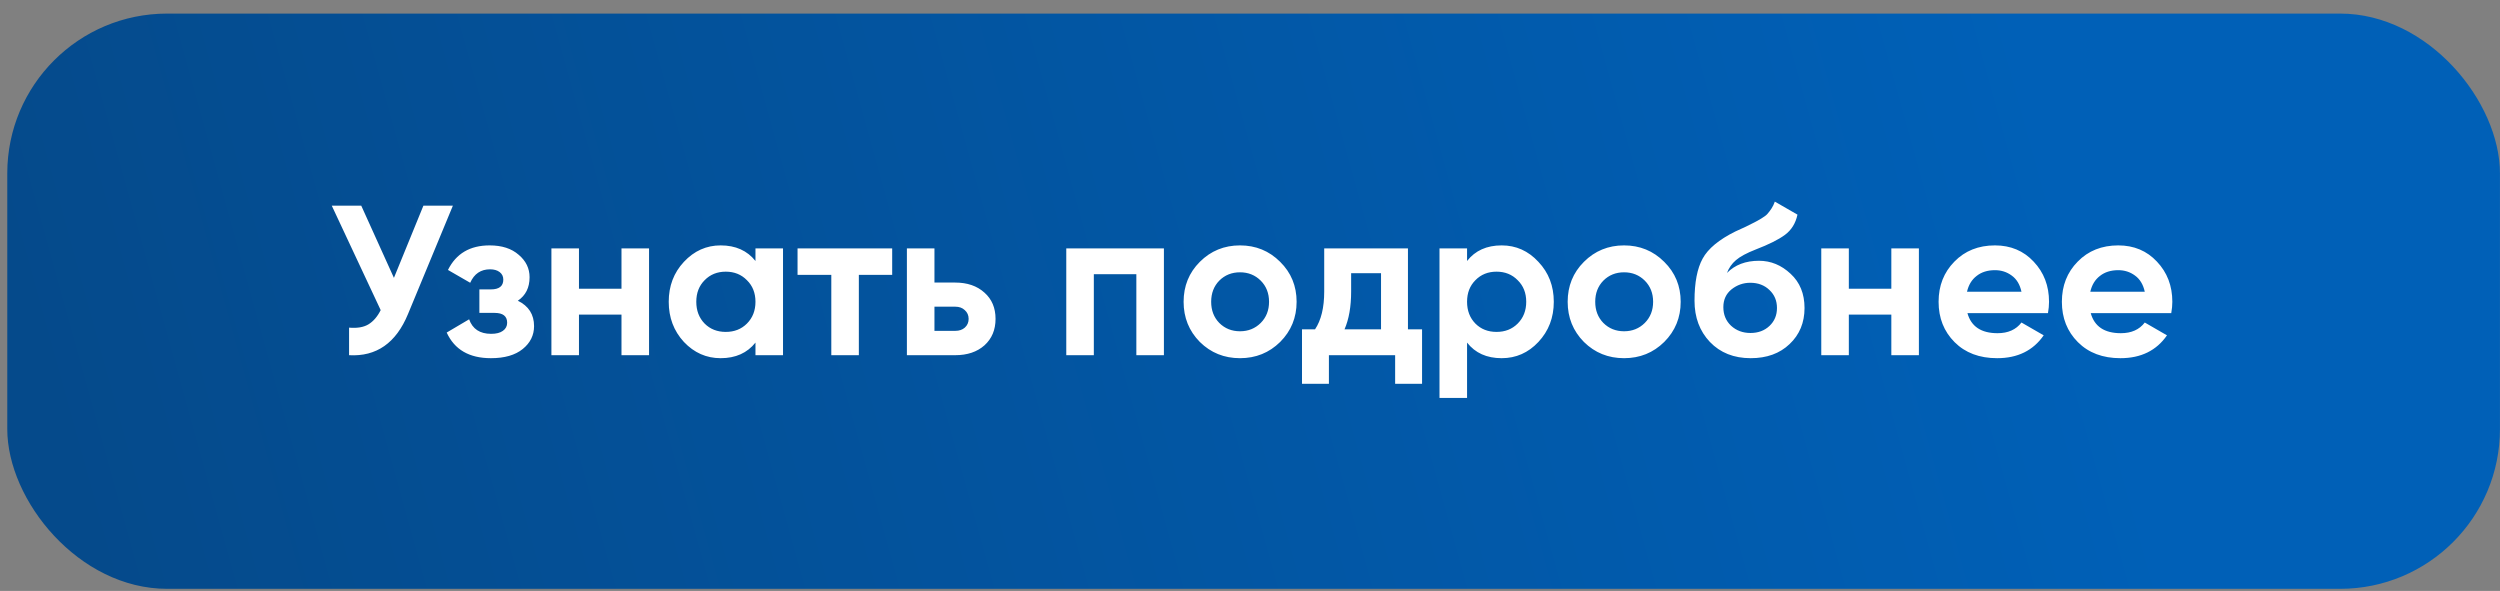 <?xml version="1.0" encoding="UTF-8"?> <svg xmlns="http://www.w3.org/2000/svg" width="165" height="39" viewBox="0 0 165 39" fill="none"><rect x="0" y="0" width="165" height="39" fill="#808080" stroke="none"/><rect x="0.48" y="0.897" width="164.517" height="37.965" rx="10.546" fill="url(#paint0_linear_342_13)"></rect><path d="M27.945 13.573H29.891L26.93 20.722C26.14 22.639 24.843 23.546 23.039 23.443V21.624C23.565 21.671 23.988 21.601 24.308 21.413C24.637 21.215 24.909 20.9 25.125 20.468L21.896 13.573H23.842L25.999 18.339L27.945 13.573ZM34.177 19.848C34.891 20.195 35.248 20.755 35.248 21.525C35.248 22.127 34.999 22.63 34.501 23.034C34.003 23.438 33.303 23.64 32.4 23.64C30.972 23.64 29.999 23.076 29.482 21.948L30.962 21.074C31.188 21.713 31.672 22.033 32.414 22.033C32.753 22.033 33.011 21.967 33.19 21.836C33.378 21.704 33.472 21.525 33.472 21.3C33.472 20.867 33.195 20.651 32.64 20.651H31.639V19.1H32.4C32.946 19.1 33.218 18.884 33.218 18.452C33.218 18.245 33.138 18.081 32.978 17.958C32.819 17.836 32.607 17.775 32.344 17.775C31.733 17.775 31.296 18.071 31.033 18.663L29.566 17.817C30.102 16.736 31.019 16.196 32.316 16.196C33.124 16.196 33.763 16.403 34.233 16.816C34.713 17.22 34.952 17.714 34.952 18.297C34.952 18.983 34.694 19.5 34.177 19.848ZM41.018 16.393H42.837V23.443H41.018V20.764H38.212V23.443H36.393V16.393H38.212V19.058H41.018V16.393ZM49.861 16.393H51.679V23.443H49.861V22.611C49.316 23.297 48.55 23.64 47.562 23.64C46.623 23.64 45.814 23.283 45.138 22.569C44.47 21.845 44.136 20.961 44.136 19.918C44.136 18.875 44.47 17.996 45.138 17.282C45.814 16.558 46.623 16.196 47.562 16.196C48.55 16.196 49.316 16.539 49.861 17.225V16.393ZM46.505 21.356C46.872 21.723 47.337 21.906 47.901 21.906C48.465 21.906 48.93 21.723 49.297 21.356C49.673 20.98 49.861 20.501 49.861 19.918C49.861 19.335 49.673 18.861 49.297 18.494C48.93 18.118 48.465 17.93 47.901 17.93C47.337 17.93 46.872 18.118 46.505 18.494C46.139 18.861 45.955 19.335 45.955 19.918C45.955 20.501 46.139 20.98 46.505 21.356ZM58.884 16.393V18.142H56.684V23.443H54.866V18.142H52.638V16.393H58.884ZM63.042 18.649C63.841 18.649 64.484 18.87 64.973 19.312C65.462 19.744 65.706 20.322 65.706 21.046C65.706 21.77 65.462 22.352 64.973 22.794C64.484 23.227 63.841 23.443 63.042 23.443H59.855V16.393H61.674V18.649H63.042ZM63.056 21.836C63.309 21.836 63.516 21.765 63.676 21.624C63.845 21.474 63.93 21.281 63.93 21.046C63.93 20.811 63.845 20.618 63.676 20.468C63.516 20.317 63.309 20.242 63.056 20.242H61.674V21.836H63.056ZM76.818 16.393V23.443H74.999V18.099H72.193V23.443H70.374V16.393H76.818ZM84.491 22.569C83.767 23.283 82.883 23.64 81.84 23.64C80.797 23.64 79.913 23.283 79.189 22.569C78.475 21.845 78.118 20.961 78.118 19.918C78.118 18.875 78.475 17.996 79.189 17.282C79.913 16.558 80.797 16.196 81.84 16.196C82.883 16.196 83.767 16.558 84.491 17.282C85.214 17.996 85.576 18.875 85.576 19.918C85.576 20.961 85.214 21.845 84.491 22.569ZM80.472 21.314C80.839 21.68 81.295 21.864 81.84 21.864C82.385 21.864 82.841 21.68 83.208 21.314C83.574 20.947 83.757 20.482 83.757 19.918C83.757 19.354 83.574 18.889 83.208 18.522C82.841 18.156 82.385 17.972 81.84 17.972C81.295 17.972 80.839 18.156 80.472 18.522C80.115 18.889 79.937 19.354 79.937 19.918C79.937 20.482 80.115 20.947 80.472 21.314ZM92.925 21.737H93.856V25.332H92.079V23.443H87.708V25.332H85.932V21.737H86.792C87.196 21.135 87.398 20.303 87.398 19.241V16.393H92.925V21.737ZM88.738 21.737H91.148V18.029H89.175V19.241C89.175 20.238 89.029 21.07 88.738 21.737ZM99.11 16.196C100.059 16.196 100.867 16.558 101.535 17.282C102.212 17.996 102.55 18.875 102.55 19.918C102.55 20.961 102.212 21.845 101.535 22.569C100.867 23.283 100.059 23.64 99.11 23.64C98.123 23.64 97.362 23.297 96.826 22.611V26.263H95.007V16.393H96.826V17.225C97.362 16.539 98.123 16.196 99.11 16.196ZM97.376 21.356C97.742 21.723 98.207 21.906 98.771 21.906C99.335 21.906 99.801 21.723 100.167 21.356C100.543 20.98 100.731 20.501 100.731 19.918C100.731 19.335 100.543 18.861 100.167 18.494C99.801 18.118 99.335 17.93 98.771 17.93C98.207 17.93 97.742 18.118 97.376 18.494C97.009 18.861 96.826 19.335 96.826 19.918C96.826 20.501 97.009 20.98 97.376 21.356ZM109.839 22.569C109.115 23.283 108.232 23.64 107.188 23.64C106.145 23.64 105.261 23.283 104.538 22.569C103.823 21.845 103.466 20.961 103.466 19.918C103.466 18.875 103.823 17.996 104.538 17.282C105.261 16.558 106.145 16.196 107.188 16.196C108.232 16.196 109.115 16.558 109.839 17.282C110.563 17.996 110.925 18.875 110.925 19.918C110.925 20.961 110.563 21.845 109.839 22.569ZM105.821 21.314C106.187 21.68 106.643 21.864 107.188 21.864C107.733 21.864 108.189 21.68 108.556 21.314C108.922 20.947 109.106 20.482 109.106 19.918C109.106 19.354 108.922 18.889 108.556 18.522C108.189 18.156 107.733 17.972 107.188 17.972C106.643 17.972 106.187 18.156 105.821 18.522C105.463 18.889 105.285 19.354 105.285 19.918C105.285 20.482 105.463 20.947 105.821 21.314ZM115.546 23.64C114.436 23.64 113.539 23.283 112.853 22.569C112.176 21.854 111.838 20.947 111.838 19.848C111.838 18.644 112.016 17.719 112.373 17.07C112.73 16.412 113.45 15.815 114.53 15.279C114.69 15.204 114.916 15.101 115.207 14.969C115.499 14.828 115.696 14.729 115.799 14.673C115.912 14.617 116.063 14.532 116.251 14.419C116.439 14.307 116.57 14.208 116.645 14.123C116.73 14.029 116.819 13.912 116.913 13.771C117.007 13.63 117.082 13.475 117.139 13.306L118.633 14.166C118.511 14.739 118.234 15.185 117.801 15.505C117.379 15.815 116.739 16.135 115.884 16.464C115.282 16.699 114.845 16.934 114.573 17.169C114.3 17.404 114.103 17.686 113.981 18.015C114.507 17.479 115.212 17.211 116.095 17.211C116.876 17.211 117.571 17.498 118.182 18.071C118.793 18.635 119.099 19.387 119.099 20.327C119.099 21.295 118.77 22.089 118.112 22.71C117.463 23.33 116.608 23.64 115.546 23.64ZM114.248 21.497C114.596 21.817 115.024 21.977 115.532 21.977C116.039 21.977 116.457 21.822 116.786 21.511C117.115 21.201 117.28 20.806 117.28 20.327C117.28 19.848 117.115 19.453 116.786 19.143C116.457 18.823 116.034 18.663 115.517 18.663C115.057 18.663 114.643 18.809 114.277 19.1C113.919 19.392 113.741 19.782 113.741 20.27C113.741 20.769 113.91 21.178 114.248 21.497ZM124.828 16.393H126.647V23.443H124.828V20.764H122.023V23.443H120.204V16.393H122.023V19.058H124.828V16.393ZM129.85 20.665C130.095 21.549 130.757 21.991 131.838 21.991C132.534 21.991 133.06 21.756 133.417 21.286L134.884 22.132C134.188 23.137 133.164 23.64 131.81 23.64C130.645 23.64 129.709 23.288 129.004 22.583C128.299 21.878 127.947 20.99 127.947 19.918C127.947 18.856 128.295 17.972 128.99 17.267C129.686 16.553 130.579 16.196 131.669 16.196C132.703 16.196 133.554 16.553 134.221 17.267C134.898 17.982 135.236 18.865 135.236 19.918C135.236 20.153 135.213 20.402 135.166 20.665H129.85ZM129.822 19.255H133.417C133.314 18.776 133.098 18.419 132.769 18.184C132.449 17.949 132.083 17.831 131.669 17.831C131.18 17.831 130.776 17.958 130.457 18.212C130.137 18.456 129.926 18.804 129.822 19.255ZM137.988 20.665C138.232 21.549 138.895 21.991 139.976 21.991C140.671 21.991 141.198 21.756 141.555 21.286L143.021 22.132C142.326 23.137 141.301 23.64 139.948 23.64C138.782 23.64 137.847 23.288 137.142 22.583C136.437 21.878 136.084 20.99 136.084 19.918C136.084 18.856 136.432 17.972 137.128 17.267C137.823 16.553 138.716 16.196 139.807 16.196C140.84 16.196 141.691 16.553 142.358 17.267C143.035 17.982 143.374 18.865 143.374 19.918C143.374 20.153 143.35 20.402 143.303 20.665H137.988ZM137.96 19.255H141.555C141.451 18.776 141.235 18.419 140.906 18.184C140.587 17.949 140.22 17.831 139.807 17.831C139.318 17.831 138.914 17.958 138.594 18.212C138.274 18.456 138.063 18.804 137.96 19.255Z" fill="white"></path><defs><linearGradient id="paint0_linear_342_13" x1="6.335" y1="38.862" x2="133.887" y2="3.533" gradientUnits="userSpaceOnUse"><stop stop-color="#054A8B"></stop><stop offset="1" stop-color="#0060B7"></stop></linearGradient></defs></svg> 